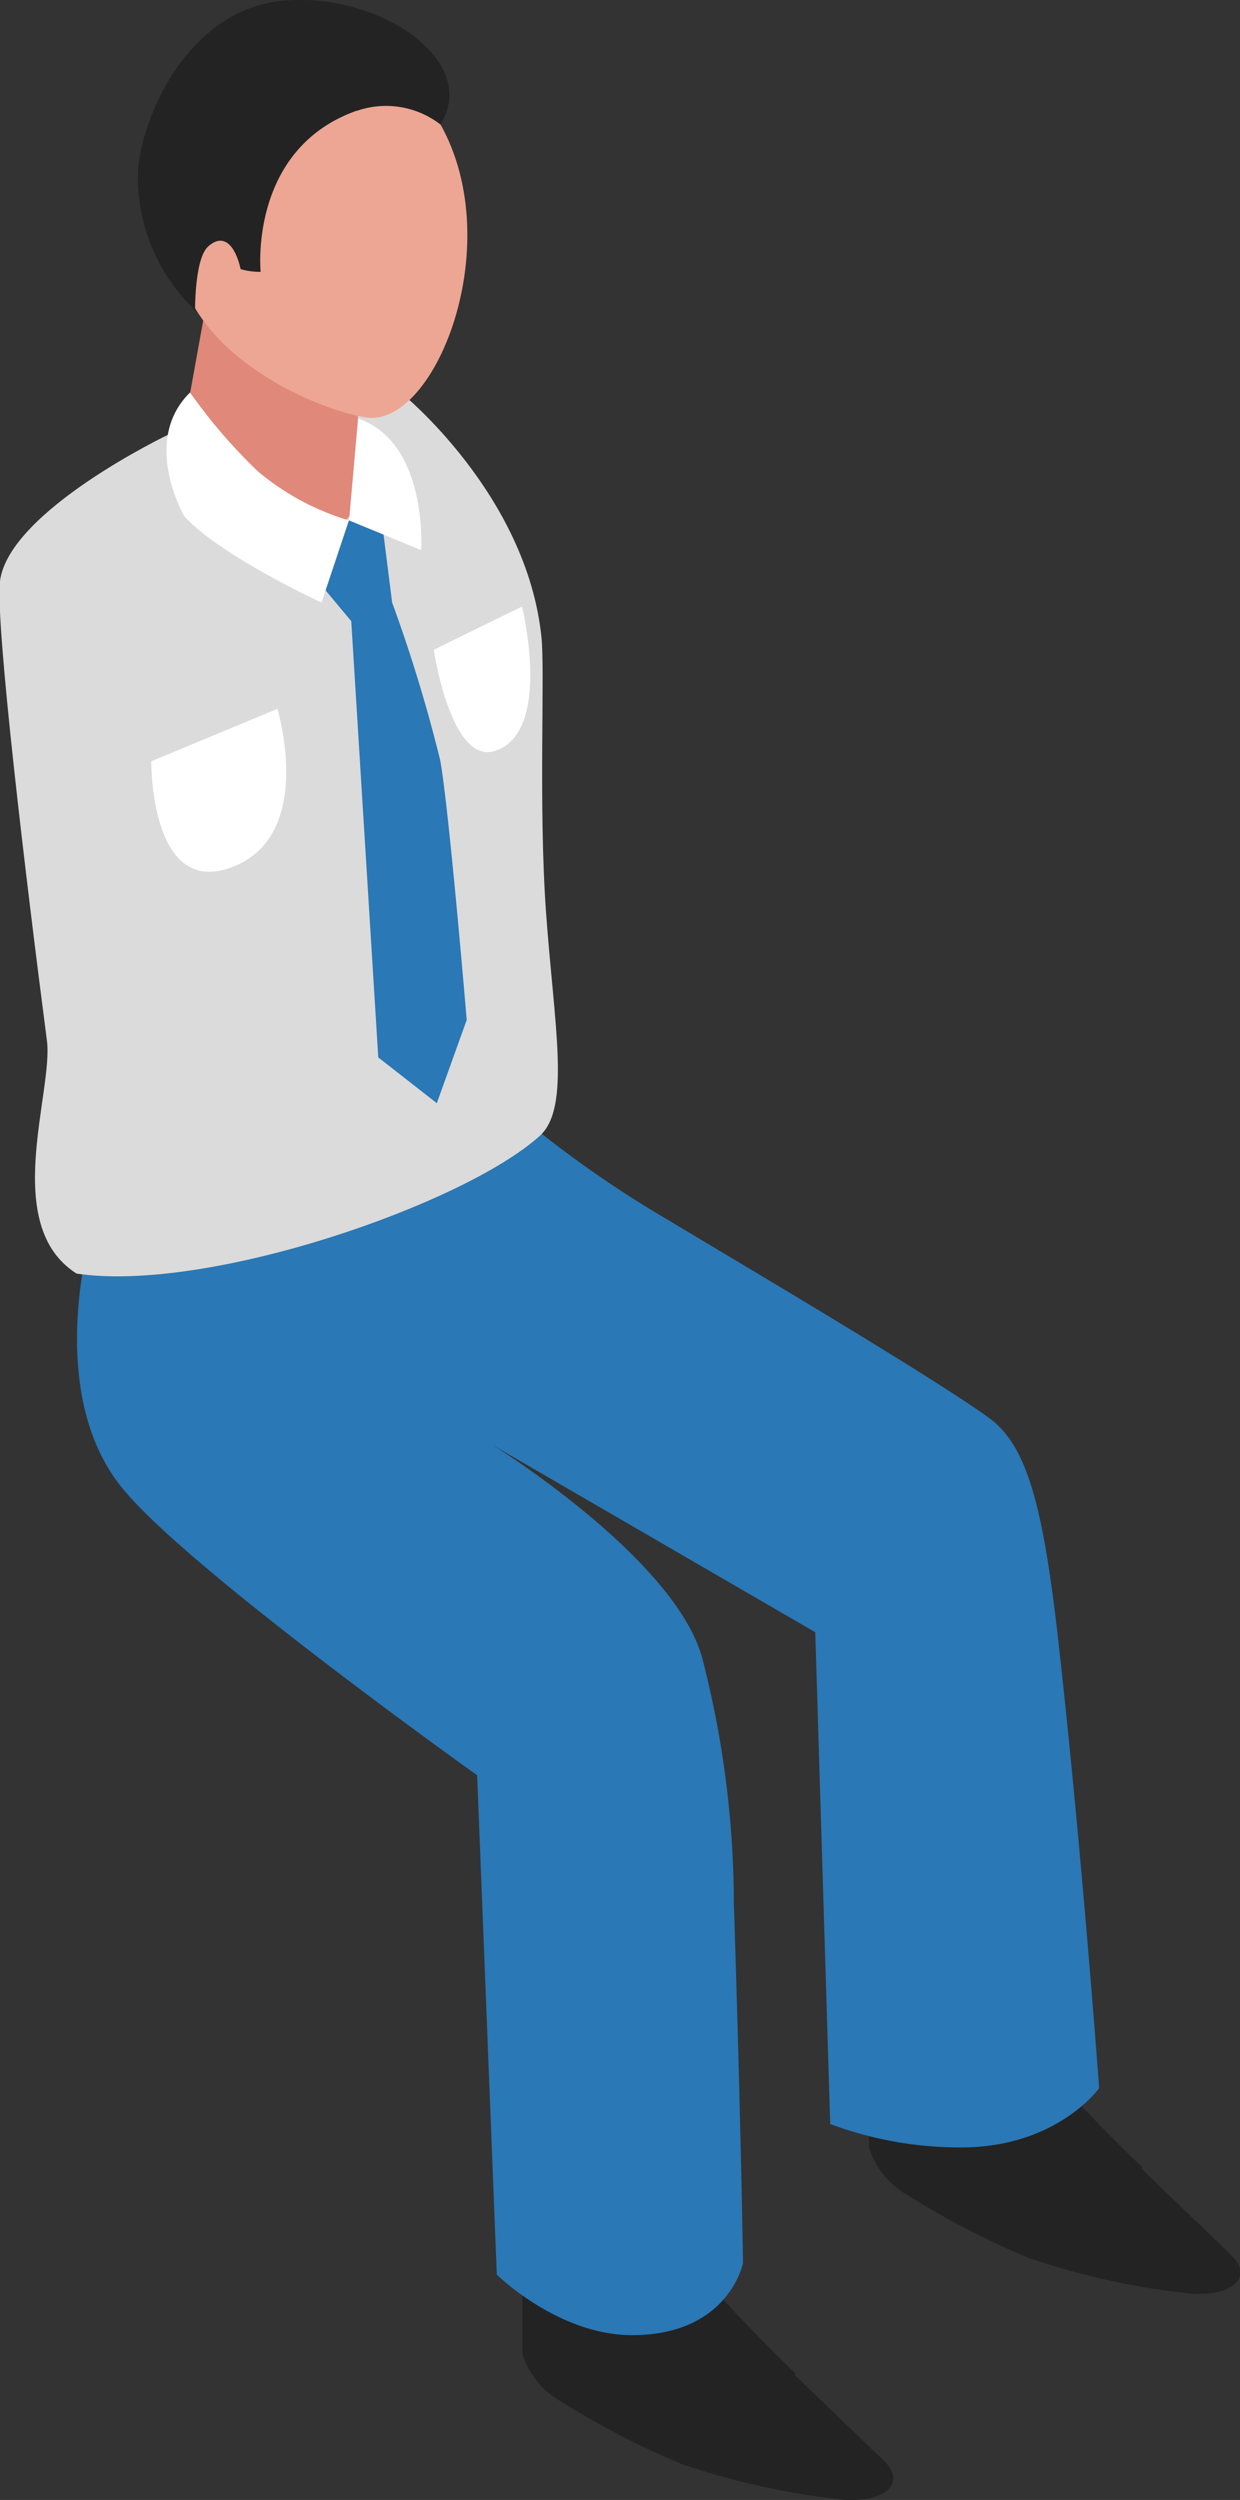 <svg xmlns="http://www.w3.org/2000/svg" viewBox="0 0 68.84 138.78"><rect x="0" y="0" width="68.84" height="138.78" fill="#333333" stroke="none"/><g id="Layer_2" data-name="Layer 2"><g id="Layer_1-2" data-name="Layer 1"><path id="Path_35532" data-name="Path 35532" d="M63.34,120.36c2.23,2.17,2.92,2.79,5,4.81,1.21,1.18.22,2.26-2.08,2.17a41,41,0,0,1-9.16-2,46.5,46.5,0,0,1-6.86-3.57,4.59,4.59,0,0,1-2-2.58v-3.62l11,.47s1.8,2,4.21,4.3" style="fill:#232323"/><path id="Path_35533" data-name="Path 35533" d="M44.07,131.79c2.23,2.17,2.92,2.8,5,4.81,1.21,1.18.22,2.26-2.08,2.18a41,41,0,0,1-9.16-2A45.57,45.57,0,0,1,31,133.22a4.54,4.54,0,0,1-2-2.57v-6.39l11,3.23s1.8,2,4.2,4.3" style="fill:#232323"/><path id="Path_35534" data-name="Path 35534" d="M5,68.65l21.88-8.41A61.29,61.29,0,0,0,37,67.67c3.85,2.32,14.45,8.56,17.85,11,2.09,1.47,3,4.66,3.84,11.85,1.35,11.86,2.33,25.4,2.33,25.4s-2.36,3.32-7.73,3.29a20.6,20.6,0,0,1-7.2-1.3l-.83-27.3L27.37,80.23S37.53,86.52,39,92.1a54.63,54.63,0,0,1,1.74,13.53c.39,12.05.51,20,.51,20s-.79,4-6.16,4c-4.11,0-7.51-3.36-7.51-3.36L26.49,98.55S11,87.52,7,82.86C2.42,77.64,5,68.65,5,68.65" style="fill:#2a78b5"/><path id="Path_35535" data-name="Path 35535" d="M22.25,21.79s7,5.63,7.81,13.59c.2,1.93-.17,9.26.25,15.22.45,6.29,1.39,10.88-.34,12.45-4.18,3.79-18.4,8.74-25.72,7.65C0,68,3,60.56,2.6,57.73,1.45,48.89-.27,34.59,0,32.25c.52-3.92,9.4-8.15,9.4-8.15s6.29-4.88,12.81-2.31" style="fill:#dbdbdb"/><path id="Path_35536" data-name="Path 35536" d="M21.28,29.57l.49,3.88a83.45,83.45,0,0,1,2.67,8.76c.49,2.71,1.47,14.41,1.47,14.41l-1.66,4.62L21,58.7l-1.5-24.22-2.42-2.9,2.31-2.7Z" style="fill:#2a78b5"/><path id="Path_35537" data-name="Path 35537" d="M19.76,21.54l.42,6.14a16.47,16.47,0,0,1-2.88,3c-2.21-.69-7.36-5.46-7.36-5.46l1.72-9.52Z" style="fill:#e08879"/><path id="Path_35538" data-name="Path 35538" d="M10.71,5.19C13,2.25,19.64-.22,24,6.17c4.53,6.7.25,17.66-3.71,17-2.23-.36-7.23-2.38-9.42-6-2.47-4-1.91-9.75-.12-12" style="fill:#eda693"/><path id="Path_35539" data-name="Path 35539" d="M19.88,23.22l-.5,5.67,4,1.65s.41-6-3.54-7.32" style="fill:#fff"/><path id="Path_35540" data-name="Path 35540" d="M10.55,21.79a30.11,30.11,0,0,0,3.76,4.37,14.22,14.22,0,0,0,5.06,2.73l-1.52,4.56s-5.57-2.56-7.62-4.79c0,0-2.42-4.18.32-6.87" style="fill:#fff"/><path id="Path_35541" data-name="Path 35541" d="M19.79,6.15c-6,2.14-5.32,8.94-5.32,8.94a3.77,3.77,0,0,1-1.11-.15C13,13.4,12.3,13,11.55,13.69s-.72,3.54-.72,3.54A10.32,10.32,0,0,1,7.65,9.84C7.65,7,10.17.73,15.45.07s11.28,3.18,9,6.84a4.94,4.94,0,0,0-4.63-.76" style="fill:#232323"/><path id="Path_35543" data-name="Path 35543" d="M8.4,42.26l7-2.91S17.5,46.26,13,48.09C8.31,50,8.4,42.26,8.4,42.26" style="fill:#fff"/><path id="Path_35544" data-name="Path 35544" d="M24.08,36.07l4.9-2.4s1.7,6.91-1.45,8c-2.5.88-3.45-5.61-3.45-5.61" style="fill:#fff"/></g></g></svg>
